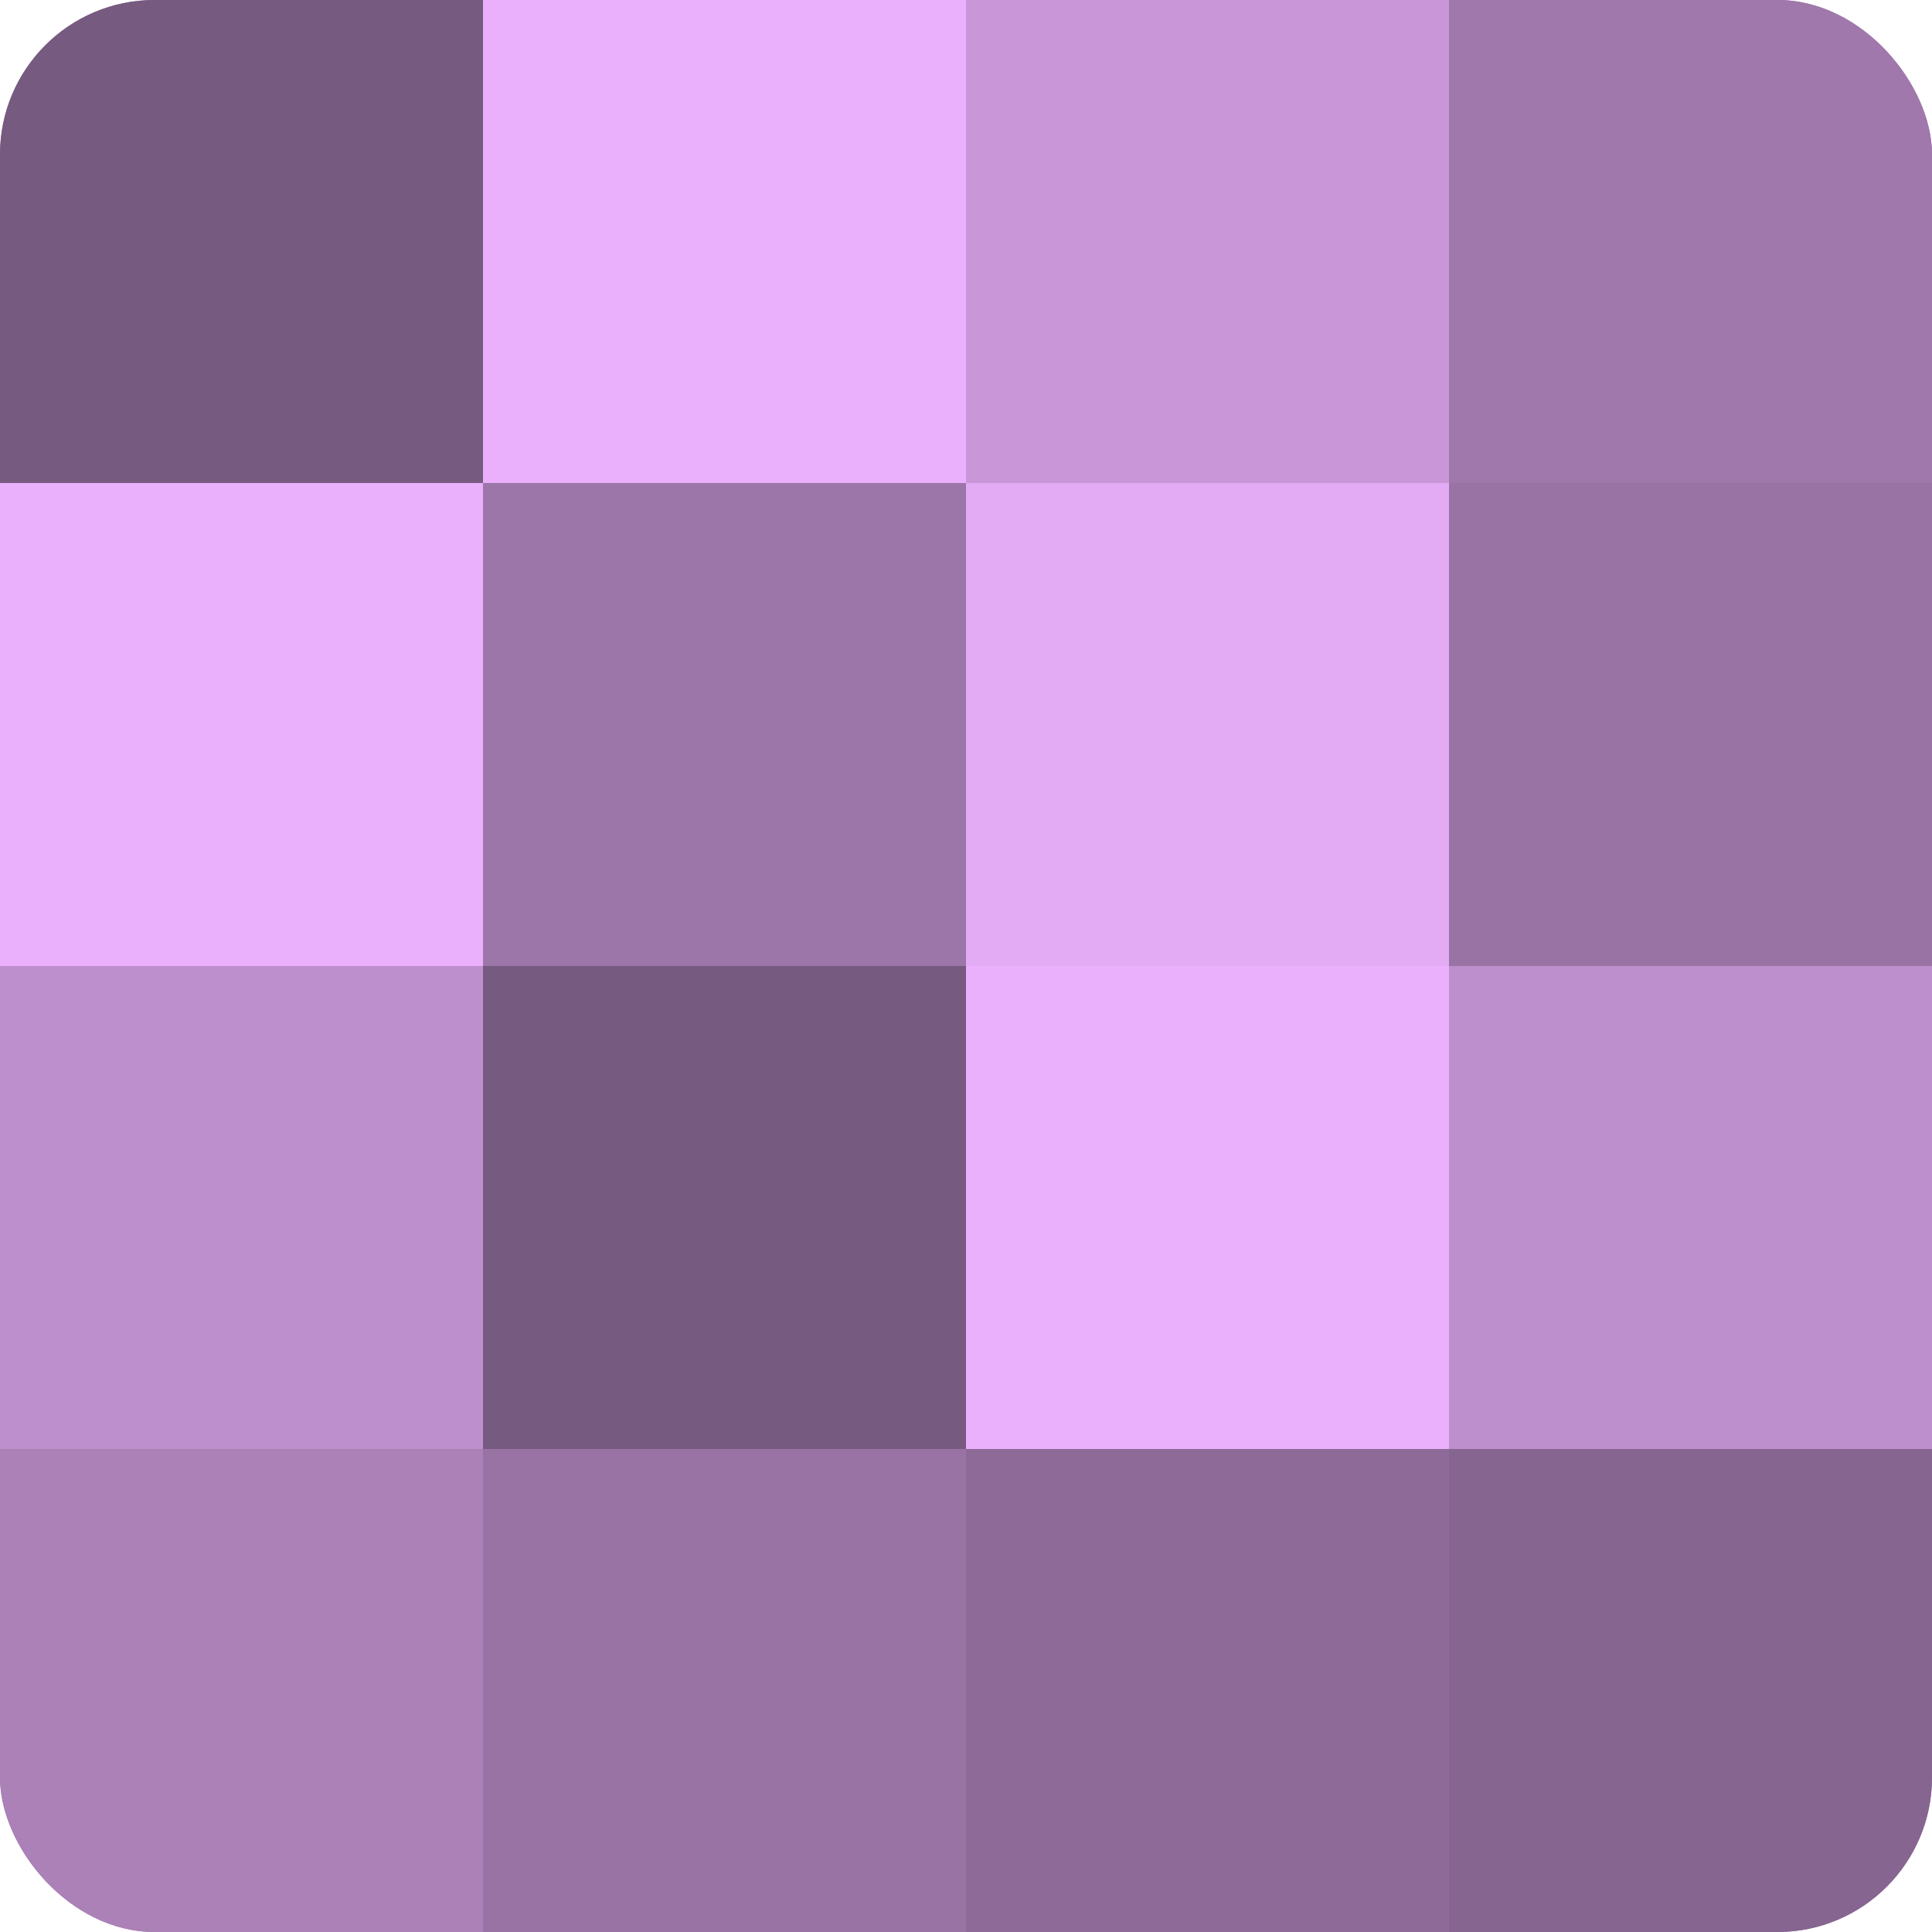 <?xml version="1.0" encoding="UTF-8"?>
<svg xmlns="http://www.w3.org/2000/svg" width="60" height="60" viewBox="0 0 100 100" preserveAspectRatio="xMidYMid meet"><defs><clipPath id="c" width="100" height="100"><rect width="100" height="100" rx="8" ry="8"/></clipPath></defs><g clip-path="url(#c)"><rect width="100" height="100" fill="#9570a0"/><rect width="25" height="25" fill="#775a80"/><rect y="25" width="25" height="25" fill="#eab0fc"/><rect y="50" width="25" height="25" fill="#bd8fcc"/><rect y="75" width="25" height="25" fill="#ab81b8"/><rect x="25" width="25" height="25" fill="#eab0fc"/><rect x="25" y="25" width="25" height="25" fill="#9c76a8"/><rect x="25" y="50" width="25" height="25" fill="#775a80"/><rect x="25" y="75" width="25" height="25" fill="#9873a4"/><rect x="50" width="25" height="25" fill="#c997d8"/><rect x="50" y="25" width="25" height="25" fill="#e3abf4"/><rect x="50" y="50" width="25" height="25" fill="#eab0fc"/><rect x="50" y="75" width="25" height="25" fill="#8d6a98"/><rect x="75" width="25" height="25" fill="#a078ac"/><rect x="75" y="25" width="25" height="25" fill="#9873a4"/><rect x="75" y="50" width="25" height="25" fill="#bd8fcc"/><rect x="75" y="75" width="25" height="25" fill="#866590"/></g></svg>
